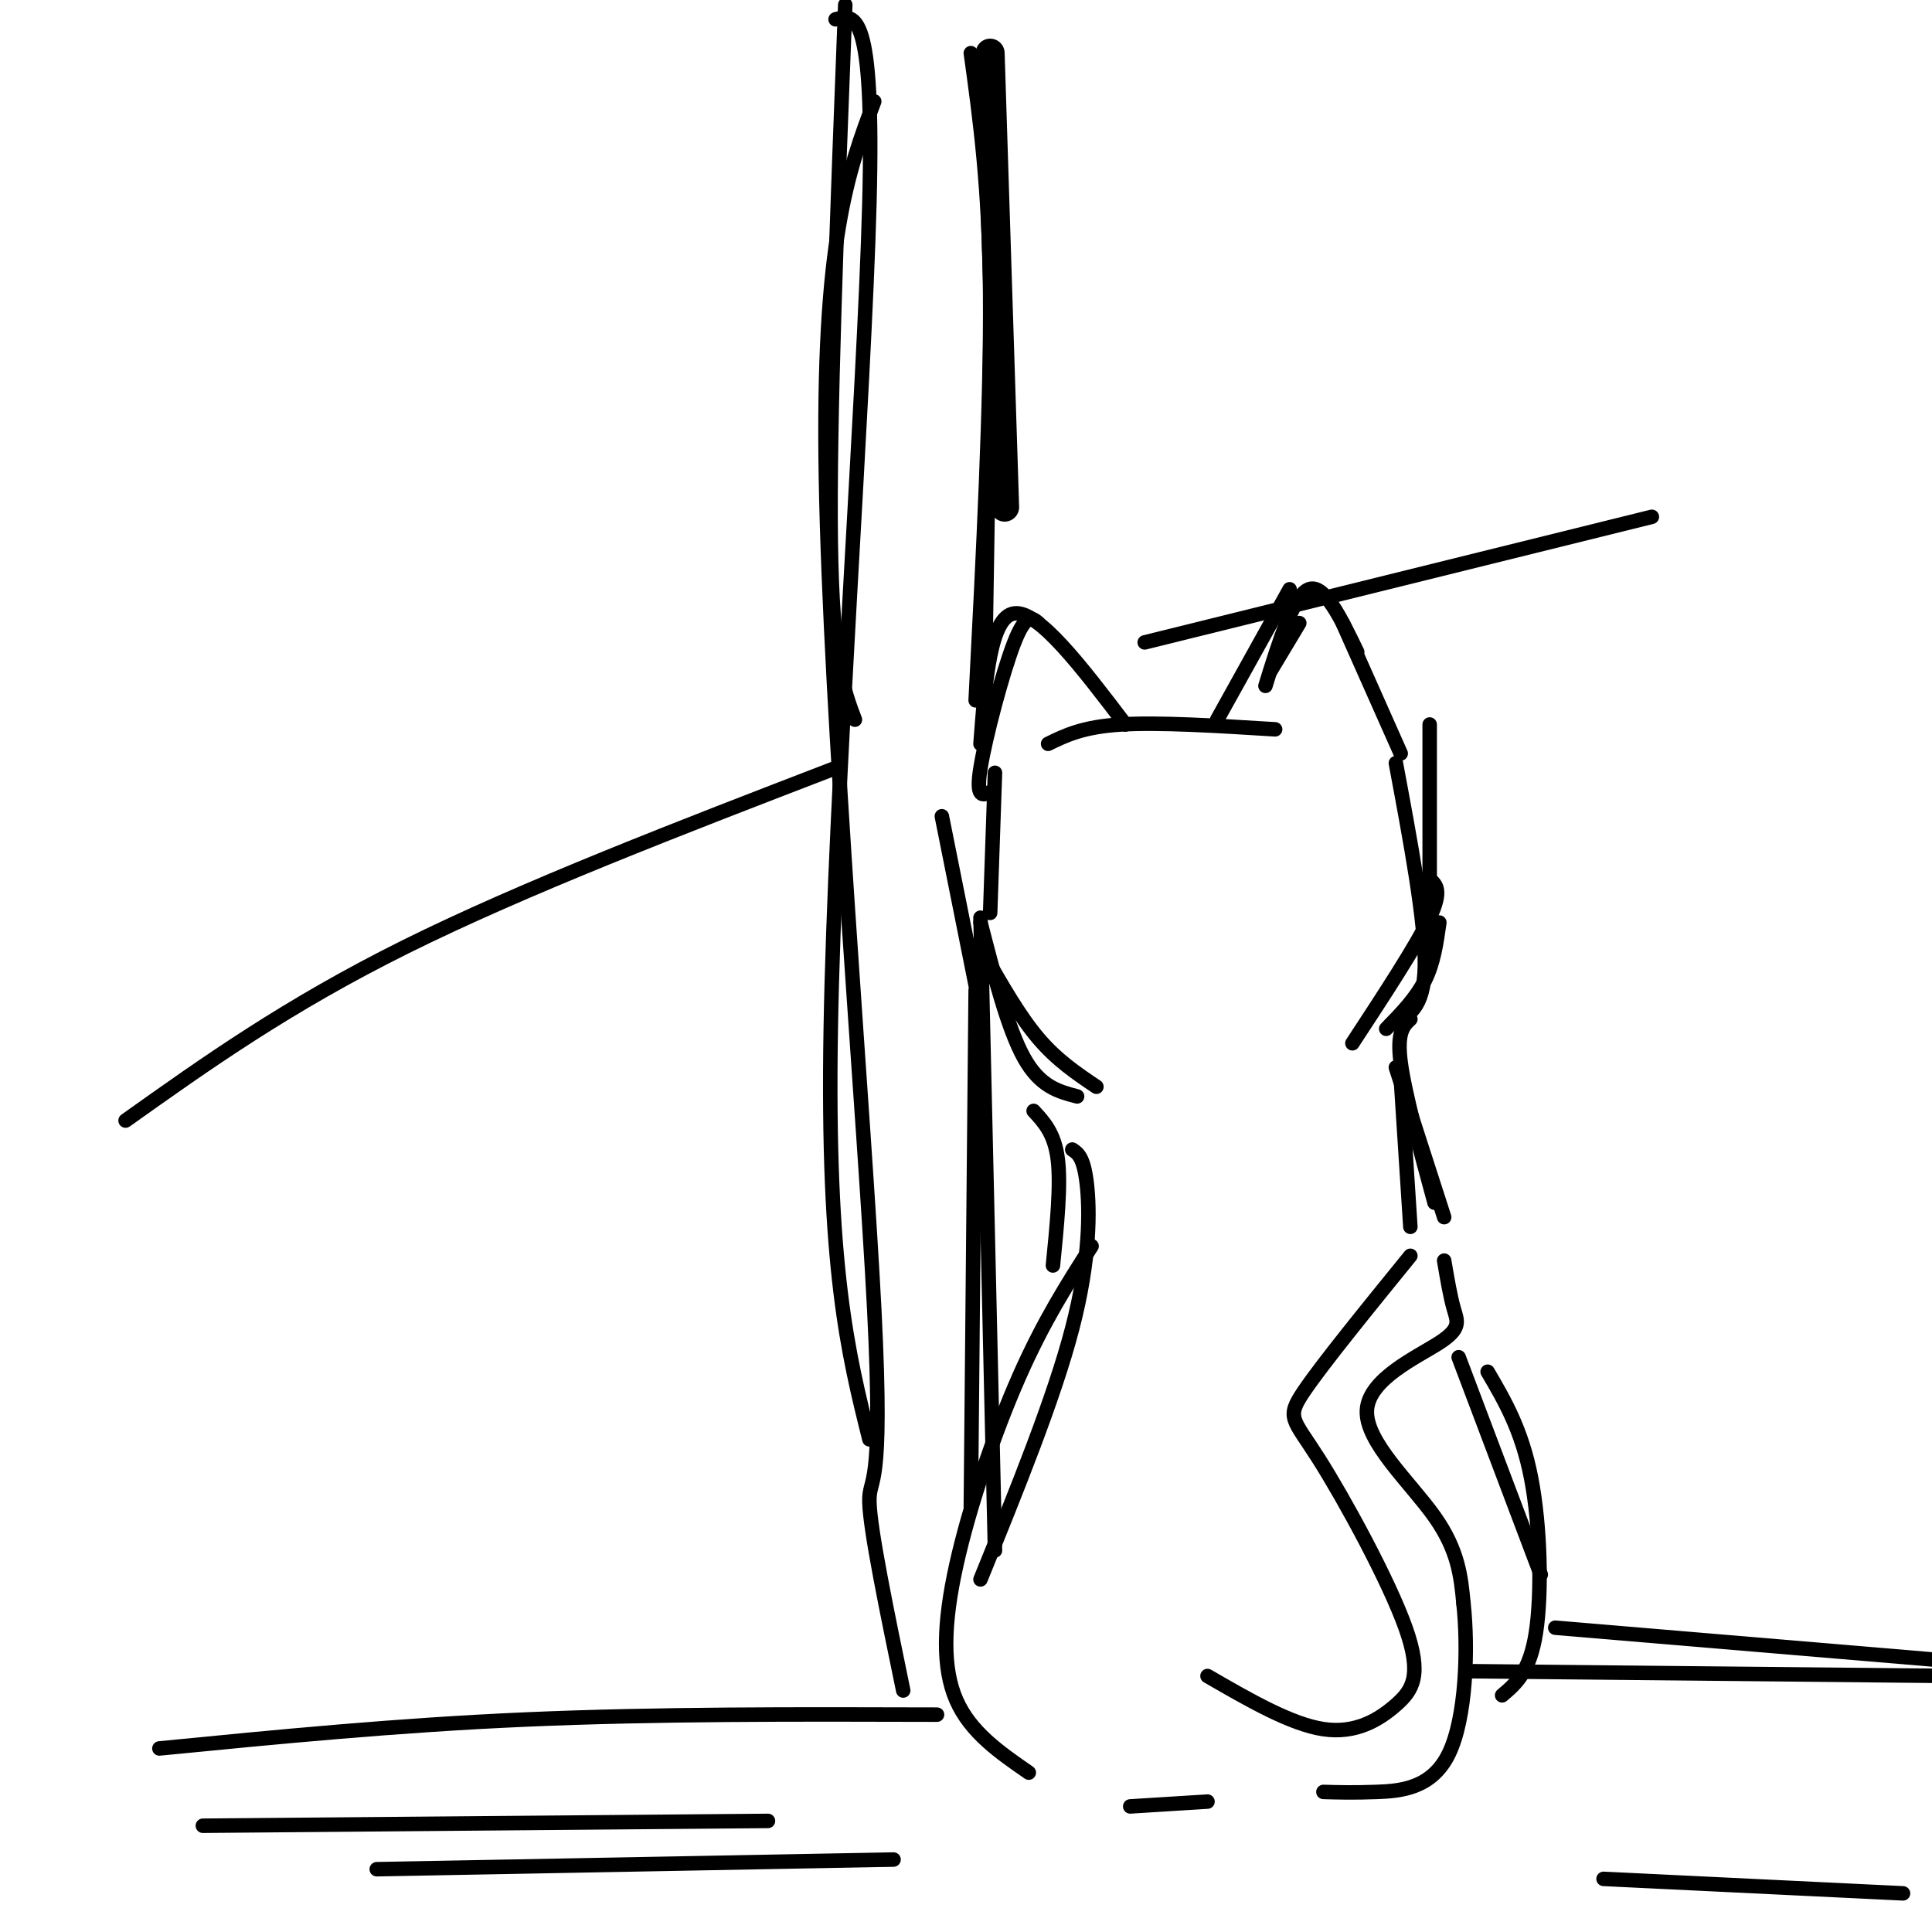 <svg viewBox='0 0 400 400' version='1.1' xmlns='http://www.w3.org/2000/svg' xmlns:xlink='http://www.w3.org/1999/xlink'><g fill='none' stroke='#000000' stroke-width='3' stroke-linecap='round' stroke-linejoin='round'><path d='M217,154c3.583,-1.750 7.167,-3.500 15,-4c7.833,-0.500 19.917,0.250 32,1'/><path d='M233,150c-9.000,-11.833 -18.000,-23.667 -23,-23c-5.000,0.667 -6.000,13.833 -7,27'/><path d='M215,129c-1.289,-1.089 -2.578,-2.178 -5,4c-2.422,6.178 -5.978,19.622 -7,26c-1.022,6.378 0.489,5.689 2,5'/><path d='M262,142c2.917,-9.417 5.833,-18.833 9,-20c3.167,-1.167 6.583,5.917 10,13'/><path d='M278,129c0.000,0.000 12.000,27.000 12,27'/><path d='M267,122c0.000,0.000 -15.000,27.000 -15,27'/><path d='M269,129c0.000,0.000 -6.000,10.000 -6,10'/><path d='M206,160c0.000,0.000 -1.000,29.000 -1,29'/><path d='M195,169c0.000,0.000 7.000,35.000 7,35'/><path d='M203,191c2.833,11.000 5.667,22.000 9,28c3.333,6.000 7.167,7.000 11,8'/><path d='M204,198c3.583,6.250 7.167,12.500 11,17c3.833,4.500 7.917,7.250 12,10'/><path d='M296,150c0.000,0.000 0.000,44.000 0,44'/><path d='M289,158c3.083,16.500 6.167,33.000 6,42c-0.167,9.000 -3.583,10.500 -7,12'/><path d='M296,182c1.333,1.167 2.667,2.333 0,8c-2.667,5.667 -9.333,15.833 -16,26'/><path d='M298,191c-0.583,4.167 -1.167,8.333 -3,12c-1.833,3.667 -4.917,6.833 -8,10'/><path d='M214,230c2.167,2.333 4.333,4.667 5,10c0.667,5.333 -0.167,13.667 -1,22'/><path d='M222,238c1.178,0.778 2.356,1.556 3,7c0.644,5.444 0.756,15.556 -3,30c-3.756,14.444 -11.378,33.222 -19,52'/><path d='M226,258c-4.958,7.744 -9.917,15.488 -15,27c-5.083,11.512 -10.292,26.792 -13,39c-2.708,12.208 -2.917,21.345 0,28c2.917,6.655 8.958,10.827 15,15'/><path d='M250,347c8.636,4.996 17.272,9.992 24,11c6.728,1.008 11.549,-1.973 15,-5c3.451,-3.027 5.533,-6.100 2,-16c-3.533,-9.900 -12.682,-26.627 -18,-35c-5.318,-8.373 -6.805,-8.392 -3,-14c3.805,-5.608 12.903,-16.804 22,-28'/><path d='M299,261c0.628,3.711 1.257,7.423 2,10c0.743,2.577 1.601,4.021 -3,7c-4.601,2.979 -14.662,7.494 -15,14c-0.338,6.506 9.046,15.002 14,22c4.954,6.998 5.477,12.499 6,18'/><path d='M303,332c1.012,9.321 0.542,23.625 -3,31c-3.542,7.375 -10.155,7.821 -15,8c-4.845,0.179 -7.923,0.089 -11,0'/><path d='M234,374c0.000,0.000 16.000,-1.000 16,-1'/><path d='M289,221c0.000,0.000 10.000,31.000 10,31'/><path d='M290,223c0.000,0.000 2.000,31.000 2,31'/><path d='M292,211c-1.417,1.333 -2.833,2.667 -2,9c0.833,6.333 3.917,17.667 7,29'/><path d='M302,281c0.000,0.000 17.000,45.000 17,45'/><path d='M308,284c3.533,6.022 7.067,12.044 9,22c1.933,9.956 2.267,23.844 1,32c-1.267,8.156 -4.133,10.578 -7,13'/><path d='M194,355c-29.083,-0.083 -58.167,-0.167 -85,1c-26.833,1.167 -51.417,3.583 -76,6'/><path d='M322,337c0.000,0.000 95.000,8.000 95,8'/><path d='M405,347c0.000,0.000 -101.000,-1.000 -101,-1'/><path d='M42,378c0.000,0.000 117.000,-1.000 117,-1'/><path d='M78,387c0.000,0.000 107.000,-2.000 107,-2'/><path d='M332,389c0.000,0.000 62.000,3.000 62,3'/><path d='M187,350c-3.429,-16.613 -6.857,-33.226 -7,-39c-0.143,-5.774 3.000,-0.708 1,-40c-2.000,-39.292 -9.143,-122.940 -10,-172c-0.857,-49.060 4.571,-63.530 10,-78'/><path d='M175,1c-1.667,43.167 -3.333,86.333 -3,111c0.333,24.667 2.667,30.833 5,37'/><path d='M173,4c4.022,-1.067 8.044,-2.133 7,38c-1.044,40.133 -7.156,121.467 -8,171c-0.844,49.533 3.578,67.267 8,85'/></g>
<g fill='none' stroke='#000000' stroke-width='6' stroke-linecap='round' stroke-linejoin='round'><path d='M205,11c0.000,0.000 3.000,94.000 3,94'/></g>
<g fill='none' stroke='#000000' stroke-width='3' stroke-linecap='round' stroke-linejoin='round'><path d='M201,11c1.917,13.833 3.833,27.667 4,50c0.167,22.333 -1.417,53.167 -3,84'/><path d='M206,10c0.000,0.000 -2.000,126.000 -2,126'/><path d='M202,205c0.000,0.000 -1.000,107.000 -1,107'/><path d='M203,190c0.000,0.000 3.000,131.000 3,131'/><path d='M26,232c16.750,-11.917 33.500,-23.833 58,-36c24.500,-12.167 56.750,-24.583 89,-37'/><path d='M237,133c0.000,0.000 105.000,-26.000 105,-26'/></g>
</svg>
